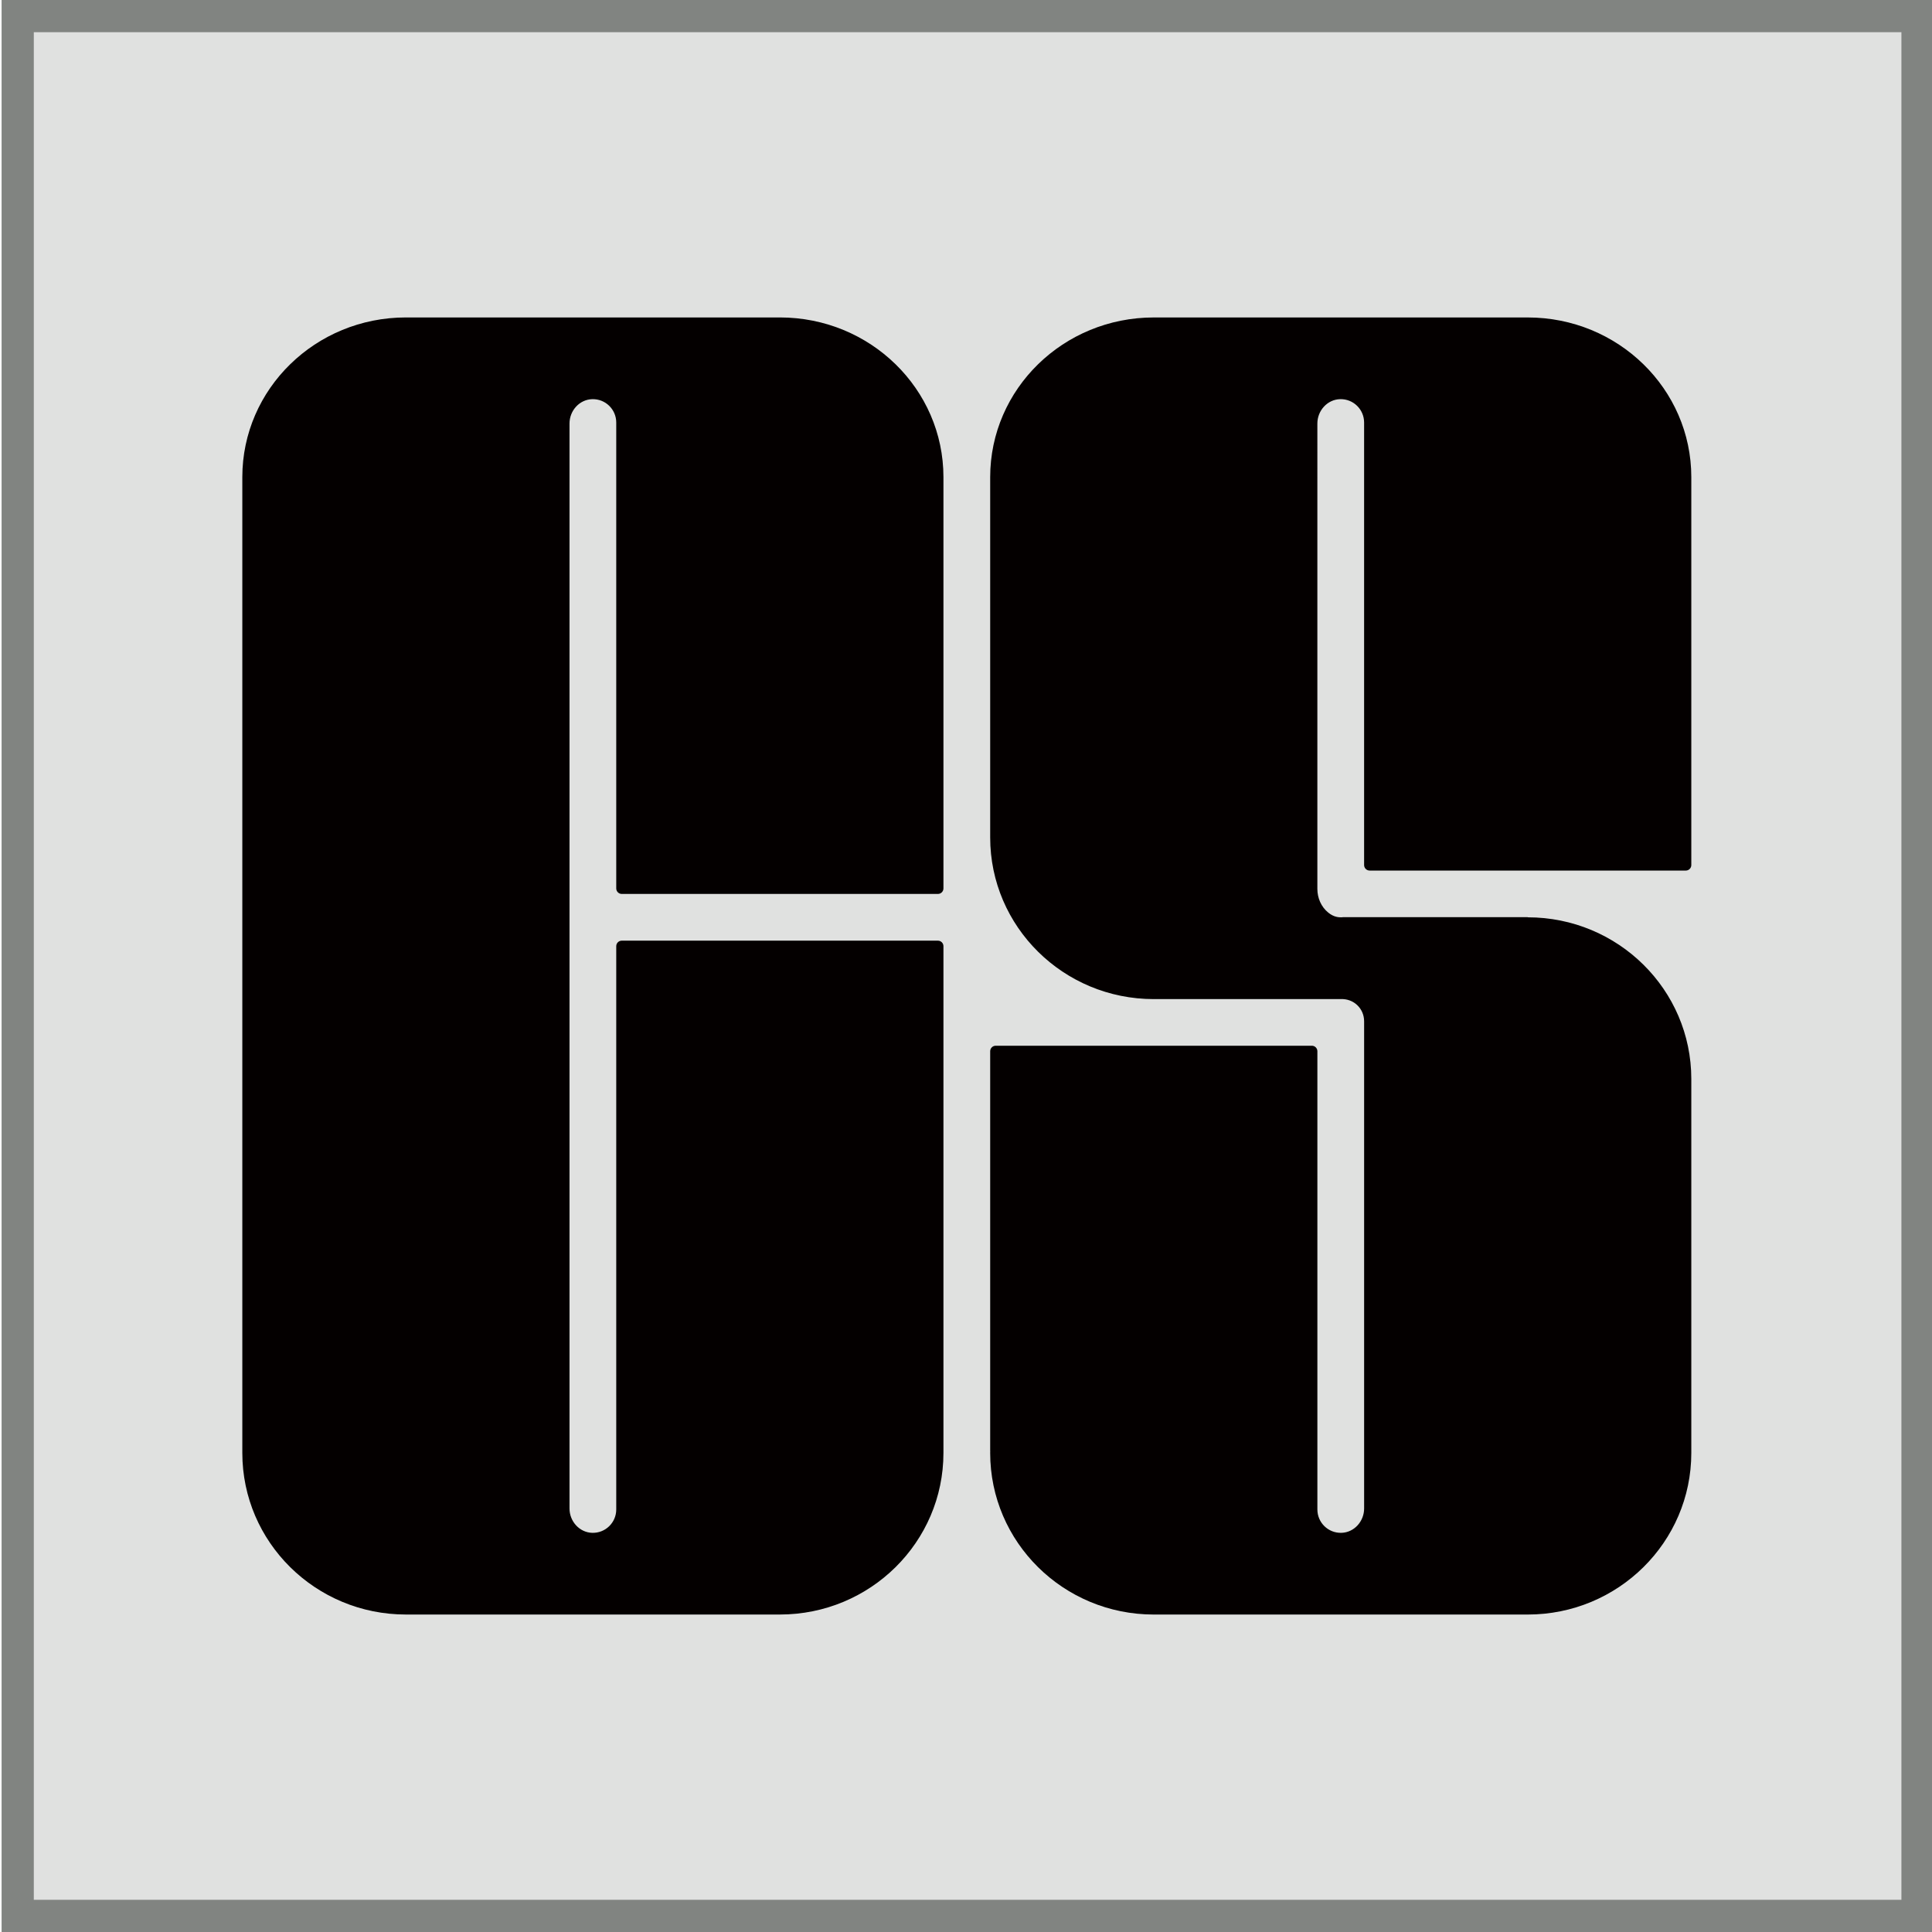<svg xmlns="http://www.w3.org/2000/svg" viewBox="0 0 1200 1200"><path fill="#e0e1e0" d="M1 0h1200v1200H1z"/><path fill="#818481" d="M1181 20v1160H21V20h1160m20-20H1v1200h1200V0Z"/><path fill="#040000" d="M382.76 937.56c0 8.17-6.74 14.76-14.96 14.51-7.94-.24-14.07-7.17-14.07-15.12v-673.9c0-7.95 6.12-14.88 14.07-15.12 8.22-.25 14.96 6.34 14.96 14.51v289.37c0 1.89 1.54 3.43 3.43 3.43h196.37c1.89 0 3.43-1.54 3.43-3.43V296.37c0-54.79-45.49-99.2-101.61-99.2H252.12c-56.12 0-101.61 44.41-101.61 99.19v606.05c0 55.45 45.49 100.4 101.61 100.4h232.26c56.12 0 101.61-44.95 101.61-100.4V587.69c0-1.89-1.54-3.43-3.43-3.43H386.19c-1.89 0-3.43 1.54-3.43 3.43v349.85Zm664.31-396.83c1.89 0 3.43-1.54 3.43-3.43V296.37c0-54.78-45.49-99.19-101.61-99.19H716.63c-56.12 0-101.61 44.41-101.61 99.19v223.78c0 55.46 45.49 100.41 101.61 100.41h116.13c7.98-.4 14.52 5.81 14.52 13.81v302.58c0 7.95-6.12 14.88-14.07 15.12-8.22.25-14.96-6.34-14.96-14.51V652.95c0-1.89-1.54-3.43-3.43-3.43H618.45c-1.89 0-3.43 1.54-3.43 3.43v248.26h.03c0 .4-.03.8-.03 1.21 0 55.45 45.49 100.4 101.61 100.4h232.26c56.12 0 101.61-44.95 101.61-100.4V670.16c0-55.45-45.49-100.4-101.61-100.4v-.09H834.33c-2.86.31-5.93-.09-9.32-2.83-4.4-3.56-6.77-9.07-6.77-14.73V263.05c0-7.95 6.12-14.88 14.07-15.12 8.22-.25 14.96 6.34 14.96 14.51v274.85c0 1.89 1.54 3.43 3.43 3.43h196.37Z"/></svg>